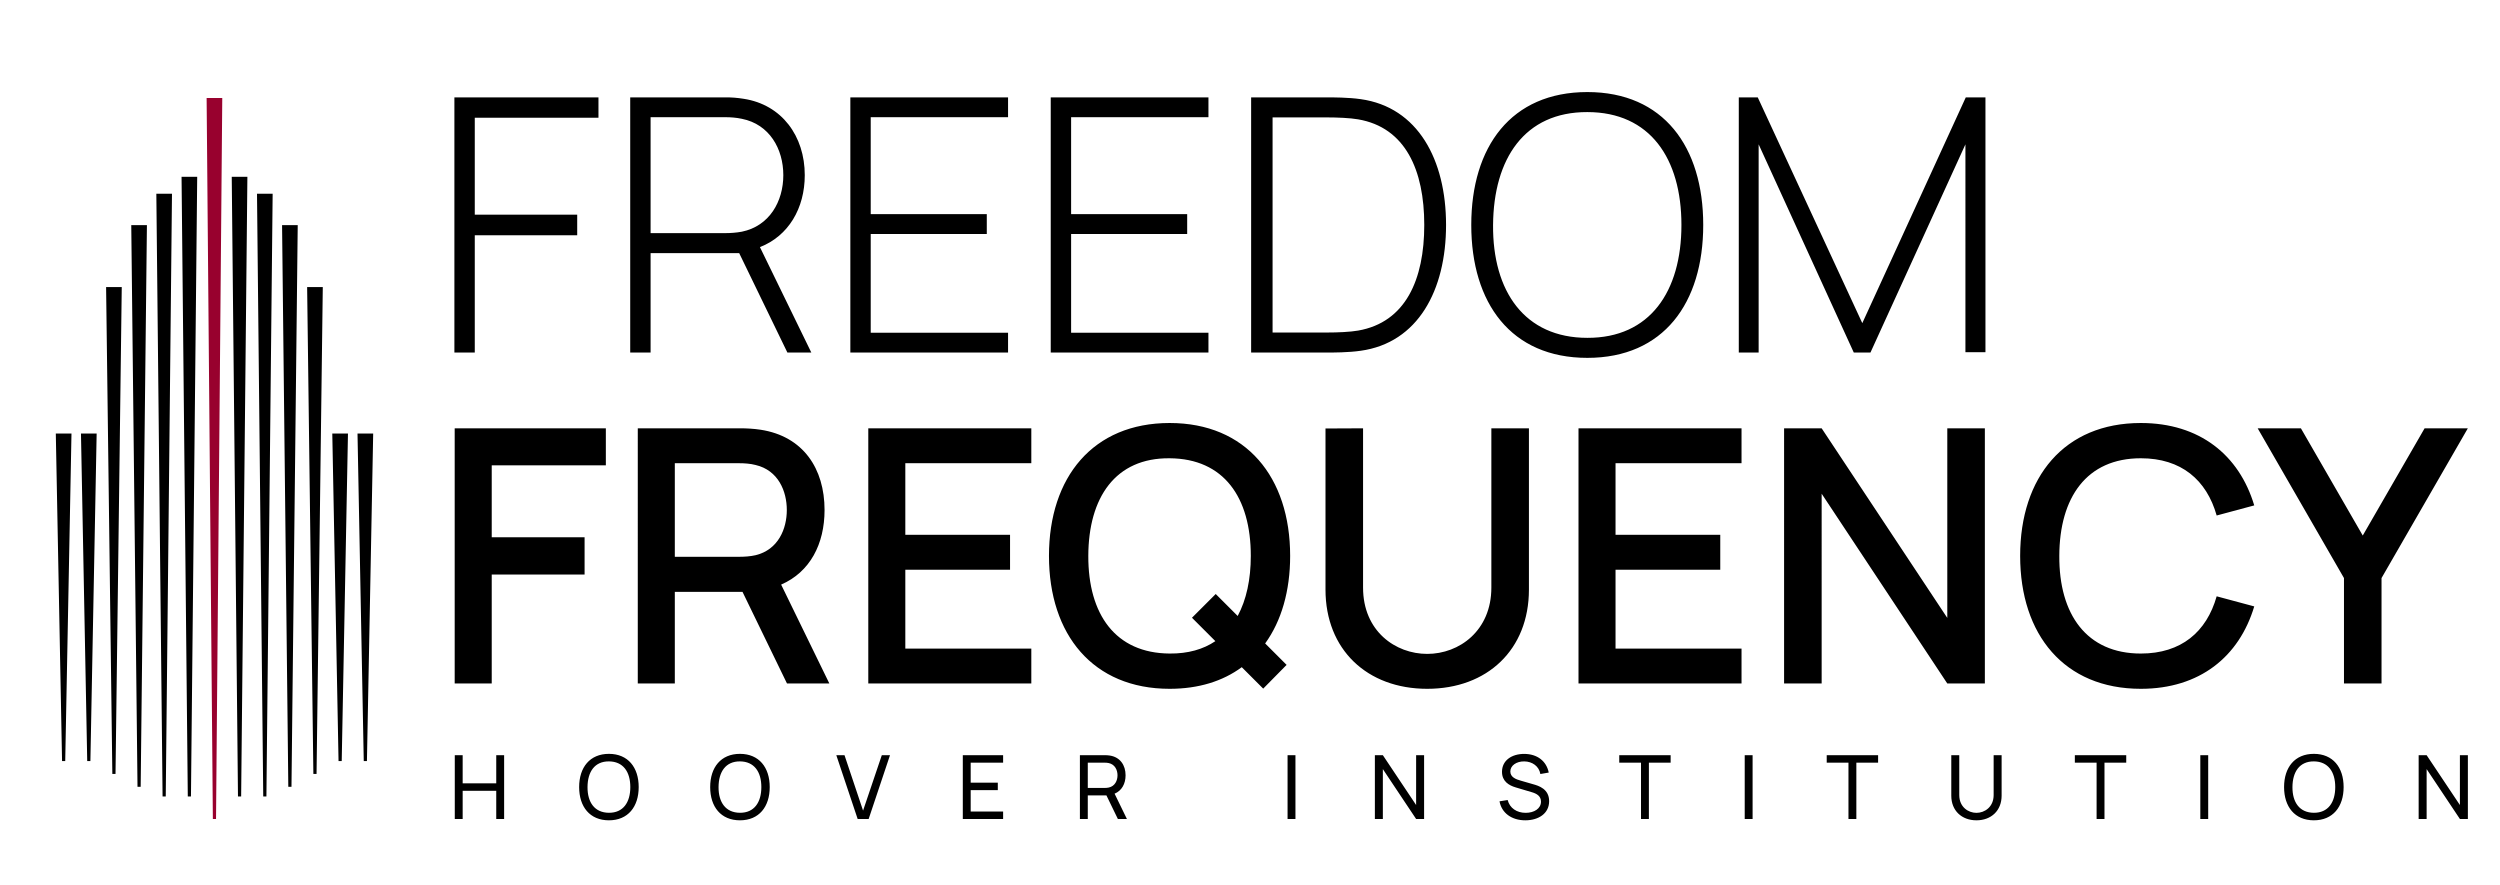 <?xml version="1.0" encoding="utf-8"?>
<!-- Generator: Adobe Illustrator 29.7.1, SVG Export Plug-In . SVG Version: 9.03 Build 0)  -->
<svg version="1.1" id="Layer_1" xmlns="http://www.w3.org/2000/svg" xmlns:xlink="http://www.w3.org/1999/xlink" x="0px" y="0px"
	 viewBox="0 0 384 136" enable-background="new 0 0 384 136" xml:space="preserve">
<path d="M72.925,54.152h-3.13V14.957h22.129v3.13H72.925v14.889h15.733v3.157H72.925V54.152z M99.931,54.152h-3.13V14.957h14.78
	c0.762,0,1.633,0.054,2.64,0.218c5.879,0.898,9.391,5.743,9.391,11.731c0,5.09-2.504,9.336-6.886,11.051l7.893,16.195h-3.675
	l-7.404-15.27H99.931V54.152z M99.931,18.005v17.801h11.595c0.626,0,1.551-0.054,2.422-0.218c4.246-0.871,6.369-4.654,6.369-8.683
	s-2.123-7.812-6.369-8.656c-0.871-0.191-1.796-0.245-2.422-0.245H99.931z M154.838,54.152h-24.225V14.957h24.225v3.049h-21.095
	v14.889h17.828v3.049h-17.828v15.161h21.095V54.152z M185.618,54.152h-24.225V14.957h24.225v3.049h-21.095v14.889h17.828v3.049
	h-17.828v15.161h21.095V54.152z M203.851,54.152h-11.677V14.957h11.677c0.871,0,3.266,0,5.144,0.272
	c8.792,1.225,13.119,9.309,13.119,19.325c0,10.044-4.328,18.101-13.119,19.325C207.145,54.152,204.695,54.152,203.851,54.152z
	 M195.468,18.032v33.044h8.383c1.633,0,3.538-0.082,4.763-0.299c7.295-1.279,10.153-7.839,10.153-16.222
	c0-8.411-2.885-14.97-10.153-16.222c-1.225-0.218-3.239-0.299-4.763-0.299H195.468z M243.815,54.968
	c-11.731,0-17.828-8.411-17.828-20.414s6.097-20.414,17.828-20.414c11.704,0,17.801,8.411,17.801,20.414
	S255.519,54.968,243.815,54.968z M243.815,51.893c9.635,0.027,14.453-7.131,14.453-17.338s-4.818-17.338-14.453-17.338
	c-9.635-0.027-14.399,7.131-14.48,17.338C229.253,44.761,234.18,51.893,243.815,51.893z M270.127,54.152h-3.049V14.957h2.912
	l16.059,34.677l15.896-34.677h3.021v39.141h-3.076V22.17l-14.589,31.982h-2.559L270.127,22.17V54.152z"/>
<path d="M75.529,104.984h-5.689V65.789h23.218v5.689H75.529v11.051h14.263v5.716H75.529V104.984z M103.652,104.984h-5.689V65.789
	h15.842c0.762,0,1.987,0.054,3.021,0.218c6.56,1.007,9.826,5.988,9.826,12.33c0,5.226-2.232,9.527-6.669,11.459l7.404,15.188h-6.505
	l-6.832-14.072h-10.398V104.984z M103.652,71.151v14.371h9.935c0.708,0,1.66-0.054,2.477-0.245c3.484-0.844,4.791-4.056,4.791-6.941
	s-1.307-6.097-4.791-6.913c-0.817-0.218-1.769-0.272-2.477-0.272H103.652z M158.41,104.984h-25.041V65.789h25.041v5.362h-19.353
	v10.996h16.086v5.362h-16.086v12.112h19.353V104.984z M179.658,105.801c-11.759,0-18.536-8.302-18.536-20.414
	c0-12.112,6.778-20.414,18.536-20.414c11.731,0,18.509,8.302,18.509,20.414c0,5.362-1.334,9.989-3.838,13.446l3.293,3.293
	l-3.593,3.647l-3.293-3.293C187.824,104.63,184.095,105.801,179.658,105.801z M179.658,100.384c2.831,0.027,5.172-0.653,7.022-1.905
	l-3.593-3.593l3.647-3.647l3.375,3.375c1.334-2.477,2.014-5.607,2.014-9.227c0-8.982-4.137-14.943-12.466-14.997
	c-8.329-0.082-12.466,6.015-12.493,14.997S171.329,100.33,179.658,100.384z M219.22,105.801c-9.227,0-15.624-6.015-15.624-15.243
	V65.816l5.77-0.027v24.47c0,6.696,4.981,10.18,9.853,10.18c4.927,0,9.853-3.566,9.853-10.18v-24.47h5.77v24.769
	C234.844,99.785,228.447,105.801,219.22,105.801z M267.499,104.984h-25.041V65.789h25.041v5.362h-19.353v10.996h16.086v5.362
	h-16.086v12.112h19.353V104.984z M279.806,104.984h-5.77V65.789h5.77l19.298,29.124V65.789h5.77v39.195h-5.77l-19.298-29.151
	V104.984z M328.831,105.801c-11.759,0-18.536-8.302-18.536-20.414c0-12.112,6.777-20.414,18.536-20.414
	c9.037,0,15.106,4.927,17.42,12.657l-5.77,1.551c-1.551-5.471-5.444-8.792-11.65-8.792c-8.329,0-12.493,6.015-12.521,14.997
	c-0.054,8.982,4.192,14.998,12.521,14.998c6.206,0,10.098-3.321,11.65-8.792l5.77,1.551
	C343.937,100.874,337.867,105.801,328.831,105.801z M365.805,104.984h-5.77V88.789l-13.256-23h6.641l9.499,16.467l9.499-16.467
	h6.641l-13.256,23V104.984z"/>
<path d="M71.065,125.796h-1.211v-9.799h1.211v4.321h5.158v-4.321h1.211v9.799h-1.211v-4.328h-5.158V125.796z M93.53,126
	c-2.933,0-4.573-2.082-4.573-5.104c0-3.021,1.64-5.104,4.573-5.104s4.573,2.082,4.573,5.104C98.102,123.918,96.462,126,93.53,126z
	 M93.53,124.843c2.191,0.014,3.287-1.599,3.287-3.947c0-2.348-1.096-3.933-3.287-3.947c-2.191-0.014-3.273,1.599-3.287,3.947
	C90.229,123.244,91.338,124.83,93.53,124.843z M113.656,126c-2.933,0-4.573-2.082-4.573-5.104c0-3.021,1.64-5.104,4.573-5.104
	c2.933,0,4.573,2.082,4.573,5.104C118.229,123.918,116.589,126,113.656,126z M113.656,124.843c2.191,0.014,3.287-1.599,3.287-3.947
	c0-2.348-1.096-3.933-3.287-3.947c-2.191-0.014-3.273,1.599-3.287,3.947C110.356,123.244,111.465,124.83,113.656,124.843z
	 M133.425,125.796h-1.688l-3.28-9.799h1.259l2.851,8.513l2.878-8.513h1.259L133.425,125.796z M154.079,125.796h-6.192v-9.799h6.192
	v1.15h-4.981v3.069h4.165v1.15h-4.165v3.28h4.981V125.796z M167.084,125.796h-1.211v-9.799h3.872c0.191,0,0.47,0.014,0.721,0.054
	c1.586,0.245,2.422,1.477,2.422,3.035c0,1.293-0.578,2.361-1.688,2.824l1.892,3.885h-1.388l-1.756-3.62h-2.865V125.796z
	 M167.084,117.147v3.879h2.62c0.17,0,0.408-0.014,0.612-0.061c0.939-0.211,1.334-1.062,1.334-1.878c0-0.817-0.395-1.667-1.334-1.878
	c-0.204-0.048-0.442-0.061-0.612-0.061H167.084z M198.981,125.796h-1.211v-9.799h1.211V125.796z M212.406,125.796h-1.225v-9.799
	h1.225l5.11,7.655v-7.655h1.225v9.799h-1.225l-5.11-7.662V125.796z M234.28,126c-2.082,0-3.627-1.116-3.954-2.919l1.252-0.197
	c0.313,1.238,1.395,1.967,2.763,1.967c1.313,0,2.354-0.653,2.354-1.722c0-0.857-0.667-1.225-1.368-1.436l-2.497-0.742
	c-1.089-0.32-2.123-0.953-2.123-2.402c0-1.735,1.477-2.756,3.43-2.749c1.973,0.014,3.389,1.082,3.749,2.865l-1.286,0.225
	c-0.204-1.191-1.232-1.926-2.477-1.939c-1.204-0.014-2.137,0.64-2.137,1.545s0.905,1.218,1.633,1.422l1.865,0.538
	c0.851,0.238,2.463,0.721,2.463,2.606C237.948,124.959,236.314,126,234.28,126z M253.269,125.796h-1.211v-8.649h-3.341v-1.15h7.893
	v1.15h-3.341V125.796z M269.199,125.796h-1.211v-9.799h1.211V125.796z M285.135,125.796h-1.211v-8.649h-3.341v-1.15h7.893v1.15
	h-3.341V125.796z M303.583,126c-2.273,0-3.865-1.49-3.865-3.777v-6.22l1.225-0.007v6.124c0,1.858,1.402,2.735,2.64,2.735
	c1.252,0,2.64-0.891,2.64-2.735v-6.124h1.225v6.226C307.448,124.503,305.856,126,303.583,126z M323.248,125.796h-1.211v-8.649
	h-3.341v-1.15h7.893v1.15h-3.341V125.796z M339.179,125.796h-1.211v-9.799h1.211V125.796z M355.407,126
	c-2.933,0-4.573-2.082-4.573-5.104c0-3.021,1.64-5.104,4.573-5.104c2.933,0,4.573,2.082,4.573,5.104
	C359.98,123.918,358.34,126,355.407,126z M355.407,124.843c2.191,0.014,3.287-1.599,3.287-3.947c0-2.348-1.096-3.933-3.287-3.947
	c-2.191-0.014-3.273,1.599-3.287,3.947C352.107,123.244,353.216,124.83,355.407,124.843z M372.73,125.796h-1.225v-9.799h1.225
	l5.11,7.655v-7.655h1.225v9.799h-1.225l-5.11-7.662V125.796z"/>
<path fill="#98012E" stroke="#98012E" stroke-width="0.487" d="M32.939,125.796L31.983,15.292h1.911L32.939,125.796z"/>
<path stroke="#000000" stroke-width="0.487" d="M36.797,122.335l-0.955-94.93h1.911L36.797,122.335z"/>
<path stroke="#000000" stroke-width="0.487" d="M29.088,122.335l-0.955-94.93h1.911L29.088,122.335z"/>
<path stroke="#000000" stroke-width="0.487" d="M40.677,122.335l-0.955-92.334h1.911L40.677,122.335z"/>
<path stroke="#000000" stroke-width="0.487" d="M25.215,122.335L24.26,30.001h1.911L25.215,122.335z"/>
<path stroke="#000000" stroke-width="0.487" d="M44.528,120.852l-0.955-86.03h1.911L44.528,120.852z"/>
<path stroke="#000000" stroke-width="0.487" d="M21.364,120.852l-0.955-86.03h1.911L21.364,120.852z"/>
<path stroke="#000000" stroke-width="0.487" d="M48.378,118.874l-0.955-74.535h1.911L48.378,118.874z"/>
<path stroke="#000000" stroke-width="0.487" d="M17.499,118.874l-0.955-74.535h1.911L17.499,118.874z"/>
<path stroke="#000000" stroke-width="0.487" d="M52.244,116.896l-0.955-50.061h1.911L52.244,116.896z"/>
<path stroke="#000000" stroke-width="0.487" d="M9.775,116.896L8.82,66.835h1.911L9.775,116.896z"/>
<path stroke="#000000" stroke-width="0.487" d="M56.117,116.896l-0.955-50.061h1.911L56.117,116.896z"/>
<path stroke="#000000" stroke-width="0.487" d="M13.641,116.896l-0.955-50.061h1.911L13.641,116.896z"/>
</svg>
